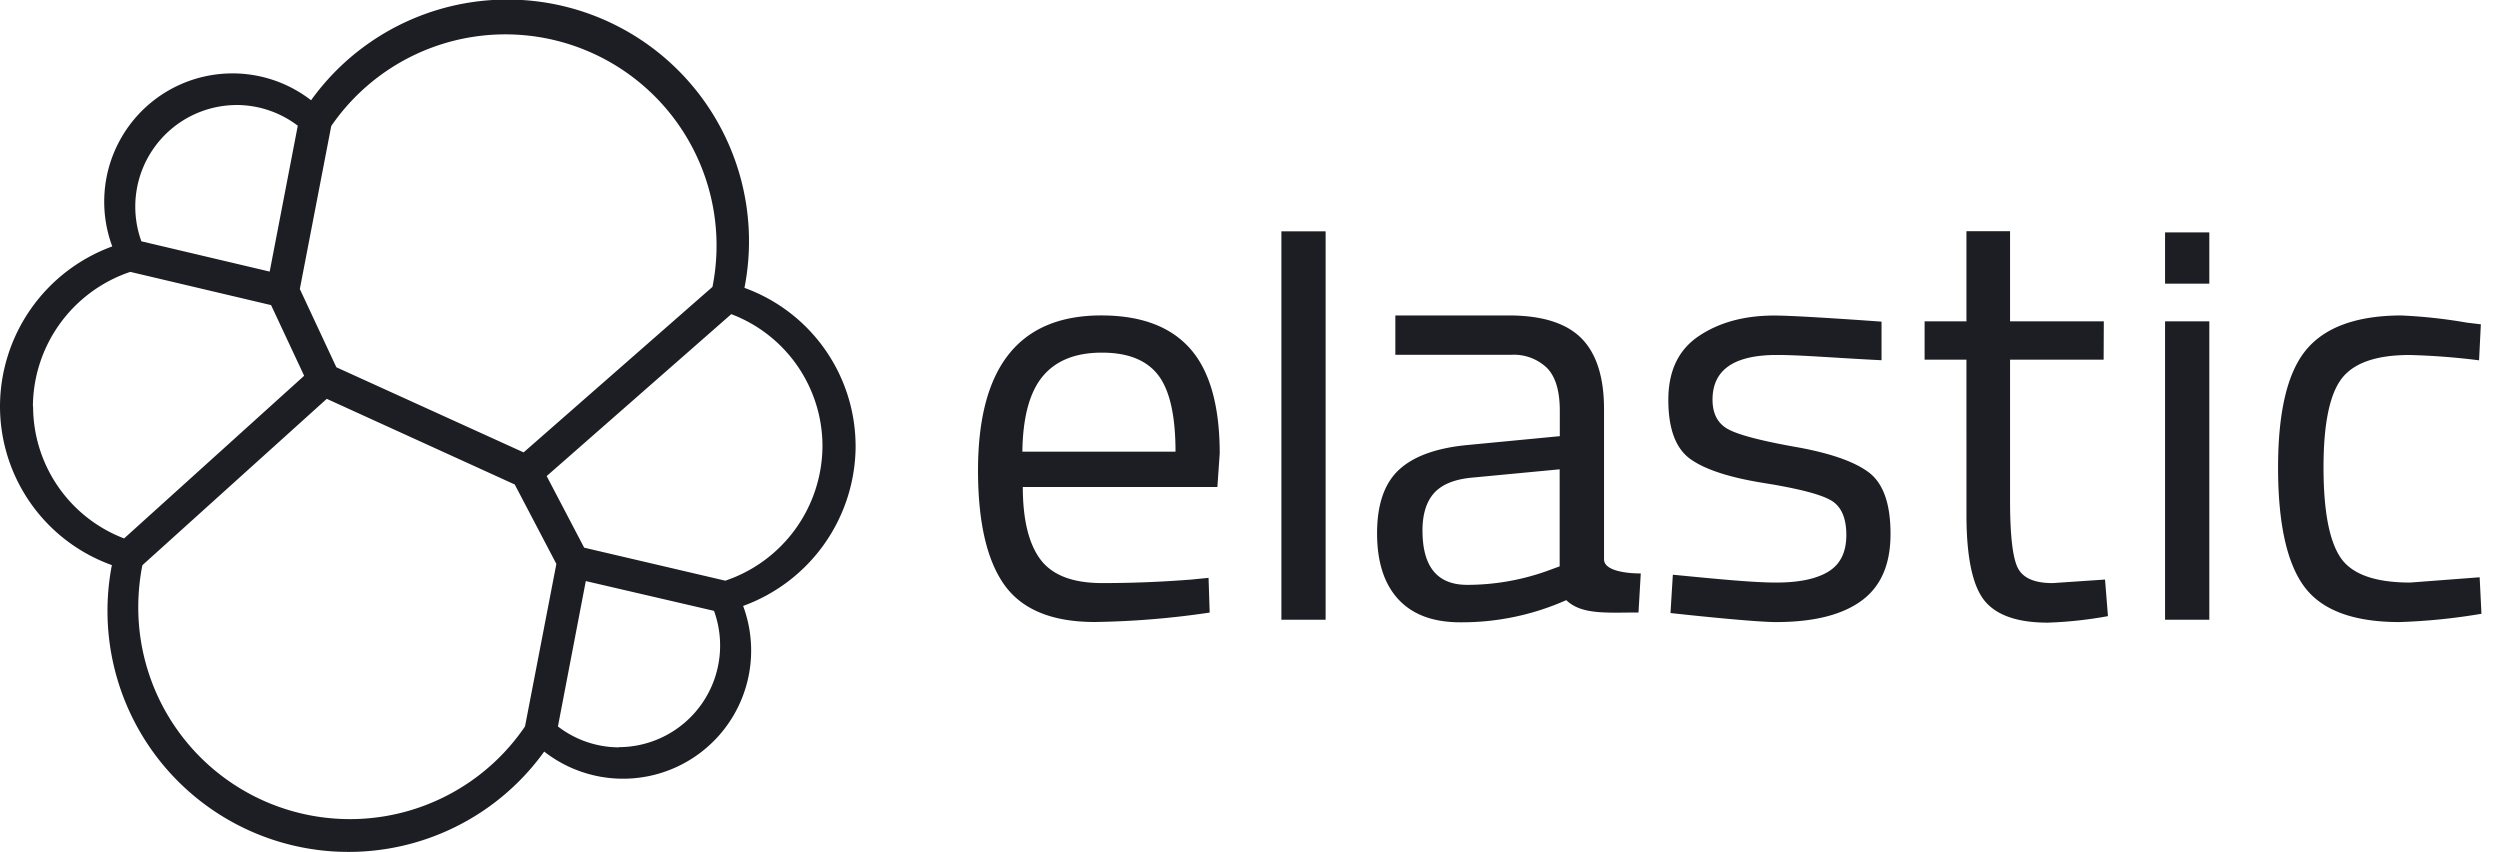 <svg xmlns="http://www.w3.org/2000/svg" width="88" height="30" fill="none" viewBox="0 0 88 30"><g fill="#1C1E23" clip-path="url(#clip0)"><path d="m41.938 20.4.603-.06.04 1.222c-1.34.202-2.692.313-4.046.332-1.494 0-2.553-.433-3.175-1.298-.621-.866-.933-2.21-.934-4.036 0-3.637 1.446-5.456 4.338-5.457 1.397 0 2.441.39 3.132 1.172.69.781 1.037 2.01 1.038 3.684l-.082 1.183h-6.849c0 1.148.208 2 .622 2.552.415.554 1.138.83 2.17.83 1.03.001 2.077-.04 3.143-.124Zm-.56-4.502c0-1.272-.205-2.17-.612-2.697-.408-.527-1.069-.79-1.983-.788-.92 0-1.612.276-2.076.83-.463.553-.703 1.438-.72 2.655h5.39ZM45.105 21.815V8.143h1.557v13.672h-1.556ZM56.462 14.446v5.241c0 .524 1.293.498 1.293.498l-.08 1.375c-1.094 0-2 .09-2.543-.435a9.034 9.034 0 0 1-3.733.78c-.954 0-1.68-.271-2.179-.812-.498-.54-.747-1.314-.747-2.323 0-1.01.256-1.753.768-2.231.513-.478 1.315-.769 2.408-.874l3.256-.312v-.891c0-.706-.152-1.21-.456-1.515a1.68 1.68 0 0 0-1.245-.458h-4.088v-1.385h3.993c1.177 0 2.03.27 2.563.81.532.541.796 1.385.79 2.532Zm-6.39 4.233c0 1.272.523 1.908 1.572 1.908a8.386 8.386 0 0 0 2.779-.477l.477-.175V16.52l-3.066.291c-.622.055-1.072.235-1.349.539-.276.305-.414.747-.414 1.33ZM62.544 12.495c-1.508 0-2.262.524-2.263 1.572 0 .483.175.826.524 1.027.35.202 1.134.411 2.354.63 1.232.214 2.105.516 2.62.902.515.387.77 1.113.767 2.179 0 1.066-.342 1.847-1.026 2.344-.683.498-1.683.747-3 .748-.857 0-3.719-.318-3.719-.318l.083-1.349c1.645.16 2.835.276 3.637.276s1.415-.127 1.836-.384c.421-.257.634-.685.634-1.286 0-.6-.174-1.01-.54-1.223-.365-.213-1.15-.417-2.365-.611-1.216-.194-2.083-.479-2.594-.85-.512-.373-.767-1.067-.767-2.076 0-1.01.349-1.758 1.067-2.242s1.602-.727 2.668-.727c.842 0 3.77.215 3.77.215v1.358c-1.544-.074-2.813-.185-3.686-.185ZM74.048 12.66h-3.294v4.96c0 1.19.087 1.972.26 2.345.175.374.584.56 1.236.56l1.847-.125.103 1.288c-.699.129-1.406.205-2.116.229-1.08 0-1.827-.264-2.242-.79-.414-.527-.622-1.53-.623-3.008V12.66h-1.473v-1.349h1.473V8.138h1.535v3.174h3.3l-.006 1.349ZM76.21 9.986V8.18h1.558v1.805H76.21Zm0 11.829V11.312h1.558v10.503H76.21ZM84.51 11.104c.777.034 1.551.118 2.318.252l.498.06-.063 1.267a24.436 24.436 0 0 0-2.446-.187c-1.176 0-1.975.28-2.397.84-.421.56-.632 1.599-.632 3.114 0 1.514.197 2.569.59 3.164.394.595 1.214.892 2.46.892l2.446-.186.063 1.285c-.954.163-1.918.26-2.884.292-1.618 0-2.735-.415-3.351-1.245-.616-.83-.924-2.229-.924-4.193 0-1.973.331-3.357.995-4.151.664-.795 1.773-1.196 3.327-1.204ZM30.117 15.723a5.93 5.93 0 0 0-3.912-5.59A8.506 8.506 0 0 0 10.95 3.529a4.516 4.516 0 0 0-6.998 5.145A6.008 6.008 0 0 0 0 14.285a5.94 5.94 0 0 0 3.938 5.607 8.484 8.484 0 0 0 15.218 6.564 4.51 4.51 0 0 0 7.002-5.127 6.01 6.01 0 0 0 3.96-5.606ZM11.66 4.436a7.434 7.434 0 0 1 13.419 5.662l-6.648 5.826-6.591-2.996-1.286-2.755 1.106-5.737Zm-3.339-.74c.78 0 1.54.256 2.161.729L9.493 9.56 4.977 8.494a3.576 3.576 0 0 1 3.344-4.797ZM1.158 14.3A5.028 5.028 0 0 1 4.586 9.57l4.956 1.17 1.164 2.487-6.338 5.726A4.98 4.98 0 0 1 1.165 14.3h-.007ZM18.48 25.571a7.451 7.451 0 0 1-13.613-4.193c0-.498.048-.995.145-1.483l6.49-5.856 6.617 3.015 1.465 2.796-1.104 5.721Zm3.309.736a3.538 3.538 0 0 1-2.15-.736l.981-5.117 4.513 1.048a3.576 3.576 0 0 1-3.344 4.798v.007Zm3.742-5.867-4.968-1.162-1.32-2.52 6.498-5.7a4.969 4.969 0 0 1 3.21 4.644 5.026 5.026 0 0 1-3.42 4.738Z"/></g><defs><clipPath id="clip0"><path fill="#fff" d="M0 0h87.352v30H0z"/></clipPath></defs></svg>